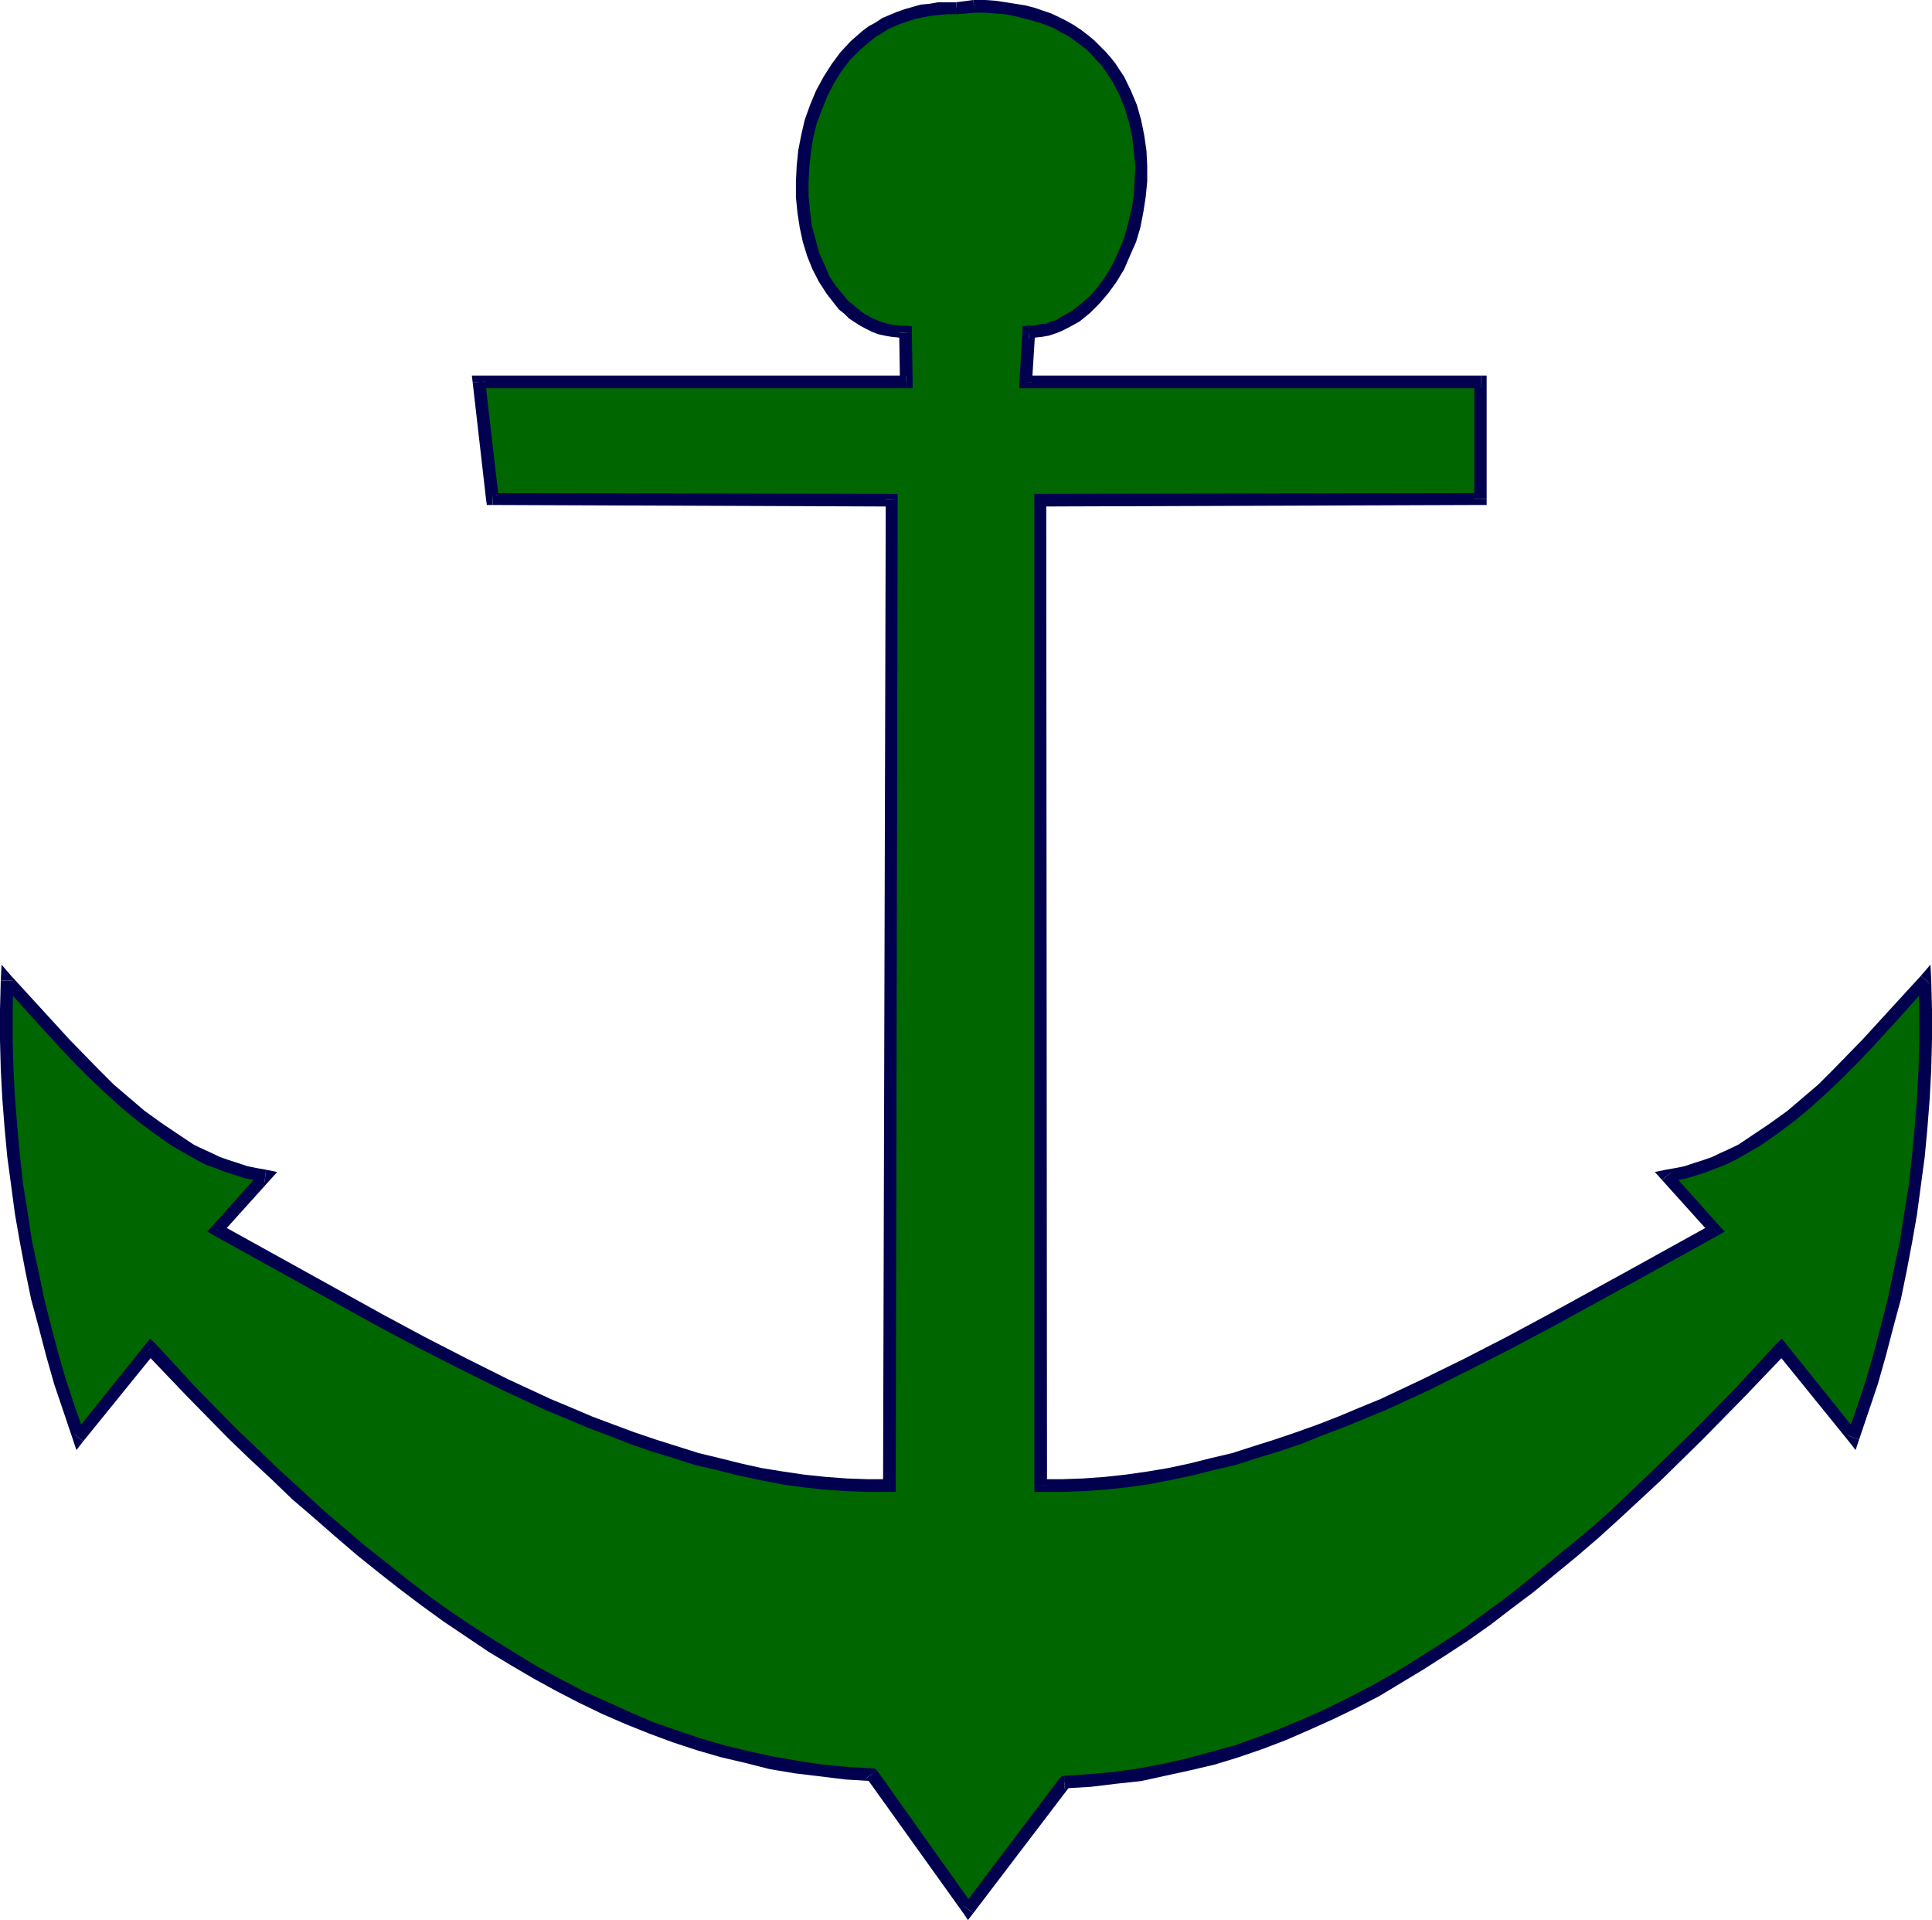 <svg height="480" viewBox="0 0 362.304 360" width="483.072" xmlns="http://www.w3.org/2000/svg"><path style="fill:#060" d="m297.998 598.929 18.144-23.832 4.752-.216 4.752-.576 4.536-.72 4.608-.864 4.608-.936 4.608-1.224 4.464-1.296 4.464-1.512 4.32-1.656 4.32-1.872 4.32-1.944 4.32-2.232 4.32-2.232 4.176-2.376 4.176-2.448 4.176-2.664 4.032-2.808 4.176-2.952 4.104-3.024 4.032-3.096 4.032-3.168 3.888-3.384 4.032-3.456 3.888-3.456 7.992-7.416 7.776-7.704 7.848-7.92 7.776-8.208 13.392 16.704 1.8-5.112 1.656-5.328 1.512-5.184 1.44-5.256 1.224-5.328 1.296-5.112.936-5.328.864-5.256.792-5.472.72-5.256.432-5.472.432-5.4.288-5.472.144-5.544.144-5.616-.144-5.544-5.472 5.832-5.4 5.976-2.808 2.952-2.808 2.808-2.88 2.736-2.808 2.664-3.096 2.52-3.024 2.232-3.096 2.088-3.168 1.944-1.728.864-1.656.792-1.656.72-1.8.72-1.728.504-1.8.576-1.8.432-1.8.432 9.072 10.008-15.336 8.496-15.48 8.496-7.776 4.176-7.848 4.104-7.92 3.744-7.992 3.6-3.888 1.8-4.032 1.584-4.032 1.656-3.888 1.368-4.032 1.44-4.032 1.224-3.96 1.224-4.032 1.008-4.032.936-4.032.864-4.032.72-4.032.504-4.104.432-4.032.432h-7.92l-.144-184.752 82.656-.144v-21.888h-85.32l.432-9.288 1.296-.144 1.08-.144 1.224-.288 1.152-.432 1.08-.432 1.008-.36 1.08-.576 1.008-.72 1.8-1.368 1.8-1.656 1.728-2.016 1.368-2.088 1.224-2.232 1.296-2.304.936-2.664.72-2.664.72-2.664.36-2.736.288-2.808v-2.952l-.144-2.808-.36-2.736-.576-2.808-.864-2.664-1.08-2.664-1.296-2.448-.648-1.152-.864-1.224-.864-1.152-.792-.936-1.008-1.152-1.08-.936-1.152-1.008-1.08-.864-1.296-.792-1.368-.72-1.368-.648-1.44-.72-1.512-.576-1.512-.576-1.728-.36-1.656-.288-1.8-.288-1.944-.288h-1.944l-1.944-.144-3.312.432h-1.656l-1.656.144-1.656.144-1.584.288-1.368.216-1.368.432-1.44.432-1.368.576-1.296.648-1.224.72-1.08.72-1.152.792-1.08.864-1.008 1.008-.936.936-1.008 1.008-1.656 2.232-1.44 2.376-1.224 2.304-1.152 2.664-.936 2.664-.72 2.808-.432 2.736-.36 2.952-.144 2.808.144 2.88.144 2.808.36 2.664.72 2.664.72 2.52.936 2.448 1.152 2.232 1.368 2.088 1.368 2.016.864.792.864.864.936.648.864.72.936.576 1.152.576.936.504 1.152.432 1.08.288 1.296.288 1.224.144 1.296.144v9.288h-79.992l2.448 21.888 74.88.144-.432 184.752h-8.064l-4.032-.432-4.032-.432-4.104-.504-3.888-.72-4.032-.864-4.032-.936-4.032-1.008-3.888-1.224-4.104-1.224-4.032-1.44-3.888-1.368-4.032-1.656-3.888-1.584-4.032-1.8-7.848-3.6-7.92-3.744-7.776-4.104-7.848-4.176-15.336-8.496-15.336-8.496 9.072-10.008-1.8-.432-1.8-.432-1.8-.576-1.728-.504-1.8-.72-1.656-.72-1.656-.792-1.728-.864-3.168-1.944-3.096-2.088-3.024-2.232-3.096-2.52-2.88-2.664-2.808-2.736-2.808-2.808-2.808-2.952-5.4-5.976-5.472-5.832-.144 5.544.144 5.616.144 5.544.288 5.472.432 5.4.432 5.472.72 5.256.648 5.472 1.008 5.256.936 5.328 1.296 5.112 1.224 5.328 1.44 5.256L127.79 500l1.656 5.328 1.8 5.112 13.392-16.704 7.776 8.208 7.848 7.92 3.888 3.816 4.032 3.744 3.888 3.744 3.96 3.528 4.032 3.456 4.032 3.384 4.032 3.312 4.032 3.168 4.032 3.096 4.176 2.952 4.032 2.736 4.248 2.808 4.176 2.52 4.32 2.52 4.176 2.376 4.32 2.088 4.32 2.088 4.32 1.944 4.32 1.656 4.464 1.656 4.464 1.584 4.464 1.224 4.536 1.152 4.608.936 4.608.864 4.752.648 4.752.432 4.752.288z" transform="translate(-116.486 -240.945)"/><path style="fill:#00004f" d="m316.142 573.873-1.008.576-18 23.832 1.872 1.368 18.144-23.832-1.008.432v-2.376l-.576.144-.432.432z" transform="translate(-116.486 -240.945)"/><path style="fill:#00004f" d="m451.502 493.017-1.872-.144-7.632 8.28-7.776 7.92-7.848 7.632-7.776 7.416-3.888 3.456-4.104 3.384-4.032 3.312-3.888 3.24-4.032 3.168-4.032 2.952-4.032 2.952-4.176 2.736-4.176 2.664-4.104 2.52-4.176 2.376-4.32 2.232-4.176 2.088-4.32 1.944-4.32 1.8-4.32 1.656-4.464 1.584-4.464 1.224-4.464 1.224-4.464 1.008-4.536.864-4.608.648-4.752.432-4.608.288v2.376l4.896-.288 4.752-.576 4.68-.504 4.608-1.008 4.608-1.008 4.608-1.08 4.464-1.368 4.608-1.584 4.32-1.656 4.464-1.944 4.32-1.944 4.32-2.088 4.32-2.232 4.176-2.52 4.176-2.52 4.176-2.664 4.176-2.736 4.176-2.952 4.032-3.096 4.032-3.024 4.104-3.384 4.032-3.312 4.032-3.456 3.888-3.528 7.92-7.344 7.848-7.704 7.776-7.92 7.848-8.208-1.872-.144 1.872-1.44-.864-1.08-1.008.936z" transform="translate(-116.486 -240.945)"/><path style="fill:#00004f" d="m462.878 510.009 2.088-.216-13.464-16.776-1.872 1.44 13.536 16.704 1.944-.288-1.944.288 1.296 1.656.648-1.944z" transform="translate(-116.486 -240.945)"/><path style="fill:#00004f" d="m478.358 425.409-2.088-.648.144 5.544v5.616l-.144 5.4-.288 5.472-.432 5.4-.504 5.472-.576 5.256-.864 5.328-.792 5.256-1.152 5.328-1.08 5.256-1.296 5.184-1.368 5.184-1.512 5.256-1.728 5.184-1.8 5.112 2.232.864 1.8-5.328 1.728-5.112 1.512-5.328 1.368-5.256 1.44-5.328 1.08-5.256 1.008-5.328.936-5.328.72-5.4.72-5.328.504-5.4.432-5.544.288-5.472.144-5.544v-5.616l-.144-5.544-1.944-.864 1.944.864-.144-2.952-1.8 2.088z" transform="translate(-116.486 -240.945)"/><path style="fill:#00004f" d="m429.902 460.689-.72 1.944 1.944-.432 1.8-.36 1.8-.576 1.8-.576 1.872-.72 1.656-.648 1.8-.864 1.656-.936 3.24-1.872 3.168-2.232 3.096-2.304 3.024-2.52 2.952-2.664 2.952-2.808 2.736-2.736 2.808-2.952 5.472-5.976 5.4-6.048-1.656-1.512-5.472 5.976-5.4 5.904-2.808 2.88-2.736 2.808-2.808 2.808-2.952 2.52-2.88 2.448-3.096 2.232-3.096 2.088-3.024 2.016-1.656.792-1.584.72-1.656.792-1.656.576-1.8.576-1.728.576-1.8.36-1.656.288-.72 1.944.72-1.944-2.088.432 1.368 1.512z" transform="translate(-116.486 -240.945)"/><path style="fill:#00004f" d="m438.686 472.569.216-1.8-9-10.08-1.728 1.512 9.072 10.08.288-1.8 1.152 2.088 1.224-.72-1.008-1.08z" transform="translate(-116.486 -240.945)"/><path style="fill:#00004f" d="m310.454 519.369 1.08 1.296h4.176l4.032-.144 4.032-.288 4.104-.432 4.032-.576 4.176-.792 4.032-.864 4.032-1.008 4.032-.936 4.032-1.296 4.032-1.224 4.104-1.368 3.888-1.584 4.032-1.512 4.032-1.656 4.032-1.656 7.992-3.672 7.776-3.888 7.92-4.032 7.848-4.176 15.48-8.496 15.336-8.496-1.152-2.088-15.336 8.496-15.48 8.496-7.776 4.176-7.848 4.032-7.92 3.888-7.776 3.672-4.032 1.656-3.96 1.656-3.888 1.512-4.032 1.44-4.032 1.368-3.888 1.224-4.032 1.296-3.96.936-4.032 1.008-4.032.864-3.888.648-4.032.576-3.96.432-4.032.288-4.032.144h-3.888l1.152 1.08h-2.376v1.296h1.08z" transform="translate(-116.486 -240.945)"/><path style="fill:#00004f" d="m311.534 333.537-1.08 1.08v184.752h2.376l-.144-184.752-1.152 1.296v-2.376h-1.08v1.08z" transform="translate(-116.486 -240.945)"/><path style="fill:#00004f" d="m392.966 334.473 1.224-1.08-82.656.144v2.376l82.656-.288 1.08-1.152-1.08 1.152h1.08v-1.152z" transform="translate(-116.486 -240.945)"/><path style="fill:#00004f" d="m394.19 313.737-1.224-1.152v21.888h2.304v-21.888l-1.08-1.224 1.08 1.224v-1.224h-1.08z" transform="translate(-116.486 -240.945)"/><path style="fill:#00004f" d="m307.646 312.513 1.224 1.224h85.32v-2.376h-85.32l1.152 1.224-2.376-.072v1.224h1.224z" transform="translate(-116.486 -240.945)"/><path style="fill:#00004f" d="m309.302 302-1.08 1.153-.576 9.36 2.376.072.576-9.288-1.152 1.08-.144-2.376-1.08.144v1.008z" transform="translate(-116.486 -240.945)"/><path style="fill:#00004f" d="M299.294 243.32h-.144 1.944l1.944.145 1.8.144 1.656.288 1.728.432 1.656.432 1.512.432 1.44.504 1.368.576 1.224.72 1.296.648 1.224.864 1.152.864 1.08.792 1.008 1.008.792.936 1.008 1.008.792 1.08.72 1.152.72 1.08 1.224 2.376 1.008 2.52.792 2.664.576 2.664.288 2.736.288 2.664-.144 2.808-.144 2.808-.432 2.592-.648 2.664-.72 2.664-1.008 2.376-1.08 2.376-1.296 2.232-1.368 1.944-1.512 1.8-1.728 1.512-1.8 1.44-.936.504-1.008.576-.936.576-1.008.288-.936.432-1.152.072-1.08.288h-1.152l.144 2.376 1.224-.144 1.296-.144 1.224-.216 1.296-.432 1.08-.432 1.152-.576 1.08-.576 1.152-.648 1.944-1.584 1.8-1.8 1.656-1.944 1.512-2.088 1.44-2.376 1.08-2.52 1.152-2.592.792-2.664.576-2.952.432-2.808.288-2.88v-2.952l-.144-2.88-.432-2.952-.576-2.808-.792-2.808-1.152-2.736-1.224-2.52-.864-1.296-.792-1.224-.864-1.08-1.008-1.152-1.08-1.08-1.008-1.008-1.224-1.008-1.224-.936-1.296-.864-1.368-.792-1.44-.72-1.512-.72-1.512-.504-1.656-.576-1.728-.432-1.8-.288-1.8-.288-1.944-.288-1.944-.144h-2.232.144-.144z" transform="translate(-116.486 -240.945)"/><path style="fill:#00004f" d="M295.694 243.609h.288l3.312-.288-.288-2.376-3.312.432h.144l-.144 2.232h.288z" transform="translate(-116.486 -240.945)"/><path style="fill:#00004f" d="m287.486 303.297-1.08-1.296h-1.152l-1.224-.144-1.152-.216-.936-.288-1.152-.432-.936-.432-1.008-.576-.792-.504-.864-.72-.864-.72-.792-.648-.72-.864-1.512-1.8-1.296-1.944-.936-2.232-1.008-2.232-.648-2.52-.72-2.52-.288-2.664-.288-2.736V275l.144-2.808.288-2.664.432-2.736.648-2.664 1.008-2.664 1.008-2.52 1.224-2.376 1.368-2.232 1.728-2.232.792-.792 1.008-1.008.936-.792 1.008-.864 1.08-.864 1.152-.648 1.08-.72 1.296-.576 1.224-.504 1.296-.432 1.368-.432 1.368-.288 1.584-.288 1.368-.144 1.656-.144h1.512l.144-2.232h-3.456l-1.656.288-1.584.144-1.512.432-1.512.432-1.44.504-1.368.576-1.368.576-1.296.864-1.224.648-1.152.864-1.08.936-1.152 1.008-.936 1.008-1.008 1.08-1.656 2.232-1.512 2.376-1.44 2.664-1.08 2.592-1.008 2.808-.648 2.808-.576 2.952-.288 2.88-.144 2.952v2.88l.288 2.952.432 2.808.576 2.664.792 2.592 1.008 2.52 1.224 2.376 1.44 2.232 1.512 1.944.792 1.008 1.008.792.864.864 1.08.72 1.008.648 1.08.576 1.152.576 1.08.432 1.296.288 1.224.216 1.368.144 1.44.144-1.296-1.08h2.376v-1.152l-1.08-.144z" transform="translate(-116.486 -240.945)"/><path style="fill:#00004f" d="m286.406 313.737 1.224-1.224-.144-9.216h-2.376l.144 9.288 1.152-1.224v2.376h1.224v-1.224z" transform="translate(-116.486 -240.945)"/><path style="fill:#00004f" d="m207.494 312.513-1.08 1.224h79.992v-2.376h-79.992l-1.296 1.224 1.296-1.224h-1.44l.144 1.224z" transform="translate(-116.486 -240.945)"/><path style="fill:#00004f" d="m208.862 333.393 1.152.936-2.52-21.816-2.376.072 2.52 22.032 1.224 1.008-1.224-1.008.144 1.008h1.08z" transform="translate(-116.486 -240.945)"/><path style="fill:#00004f" d="m284.822 334.617-1.08-1.08-74.88-.144v2.232l74.88.288-1.152-1.296h2.232v-1.08h-1.08z" transform="translate(-116.486 -240.945)"/><path style="fill:#00004f" d="m283.31 520.665 1.152-1.296.36-184.752h-2.232l-.504 184.752 1.224-1.08v2.376h1.152v-1.296z" transform="translate(-116.486 -240.945)"/><path style="fill:#00004f" d="m156.374 470.769.216 1.8 15.336 8.496 15.336 8.496 7.848 4.176 7.92 4.032 7.848 3.888 7.92 3.672 4.032 1.656 3.888 1.656 4.032 1.512 4.032 1.584 3.96 1.368 4.032 1.224 4.032 1.296 4.032.936 4.032 1.008 4.032.864 4.032.792 4.104.576 4.032.432 4.176.288 4.032.144h4.032v-2.376h-4.032l-4.032-.144-3.888-.288-4.104-.432-3.888-.576-4.032-.648-3.888-.864-4.032-1.008-3.888-.936-4.104-1.296-3.888-1.224-4.032-1.368-3.888-1.44-4.032-1.512-3.888-1.656-3.96-1.656-7.92-3.672-7.776-3.888-7.848-4.032-7.776-4.176-15.336-8.496-15.336-8.496.288 1.8-1.656-1.512-1.008 1.08 1.224.72z" transform="translate(-116.486 -240.945)"/><path style="fill:#00004f" d="m166.094 462.633-.72-1.944-9 10.08 1.656 1.512 9.072-10.08-.72-1.944.72 1.944 1.368-1.512-2.088-.432z" transform="translate(-116.486 -240.945)"/><path style="fill:#00004f" d="m119.006 424.76-2.088.649 5.4 6.048 5.472 5.976 2.808 2.952 2.736 2.736 2.952 2.808 2.952 2.664 3.024 2.52 3.096 2.304 3.168 2.232 3.24 1.872 1.656.936 1.656.864 1.8.648 1.872.72 1.8.576 1.8.576 1.8.36 1.944.432.288-2.376-1.656-.288-1.8-.36-1.728-.576-1.8-.576-1.656-.576-1.656-.792-1.584-.72-1.656-.792-3.024-2.016-3.096-2.088-3.096-2.232-2.88-2.448-2.952-2.52-2.808-2.808-2.736-2.808-2.808-2.88-5.4-5.904-5.472-5.976-1.944.864 1.944-.864-1.8-2.088-.144 2.952z" transform="translate(-116.486 -240.945)"/><path style="fill:#00004f" d="m130.31 509.793 2.088.216-1.8-5.112-1.728-5.184-1.512-5.256-1.368-5.184-1.296-5.184-1.08-5.256-1.152-5.328-.792-5.256-.864-5.328-.576-5.256-.504-5.472-.432-5.4-.288-5.472-.144-5.4v-5.616l.144-5.544h-2.376l-.144 5.544v5.616l.144 5.544.288 5.472.432 5.544.504 5.4.72 5.328.72 5.4.936 5.328 1.008 5.328 1.08 5.256 1.44 5.328 1.368 5.256 1.512 5.328 1.728 5.112 1.8 5.328 1.944.288-1.944-.288.648 1.944 1.296-1.656z" transform="translate(-116.486 -240.945)"/><path style="fill:#00004f" d="m145.646 492.873-1.872.144-13.464 16.776 1.8 1.368 13.536-16.704-1.872.144 1.872-1.728-1.008-.936-.864 1.08z" transform="translate(-116.486 -240.945)"/><path style="fill:#00004f" d="m280.934 572.865-.936-.36-4.752-.288-4.608-.432-4.608-.72-4.608-.792-4.608-1.008-4.464-1.08-4.464-1.296-4.464-1.512-4.392-1.512-4.32-1.872-4.32-1.944-4.32-1.944-4.248-2.232-4.176-2.232-4.176-2.52-4.176-2.592-4.176-2.664-4.176-2.808-4.032-2.88-4.032-3.096-4.032-3.24-4.032-3.168-3.96-3.384-4.032-3.456-3.888-3.6-4.032-3.672-3.888-3.744-3.96-3.744-7.776-7.92-7.632-8.28-1.872 1.728 7.848 8.208 7.776 7.92 3.888 3.744 4.104 3.816 3.888 3.744 4.032 3.456 4.032 3.528 4.032 3.456 4.032 3.24 4.032 3.168 4.104 3.096 4.176 3.024 4.176 2.808 4.176 2.808 4.176 2.52 4.176 2.448 4.32 2.376 4.32 2.232 4.32 2.088 4.464 1.944 4.32 1.728 4.464 1.656 4.608 1.512 4.464 1.296 4.608 1.08 4.536 1.152 4.752.792 4.752.576 4.752.576 4.752.288-.864-.576 1.944-1.44-.432-.36h-.504z" transform="translate(-116.486 -240.945)"/><path style="fill:#00004f" d="M297.134 598.28h1.872l-18.072-25.415-1.944 1.44 18.144 25.344h1.872-1.872l.864 1.296 1.008-1.296z" transform="translate(-116.486 -240.945)"/></svg>
